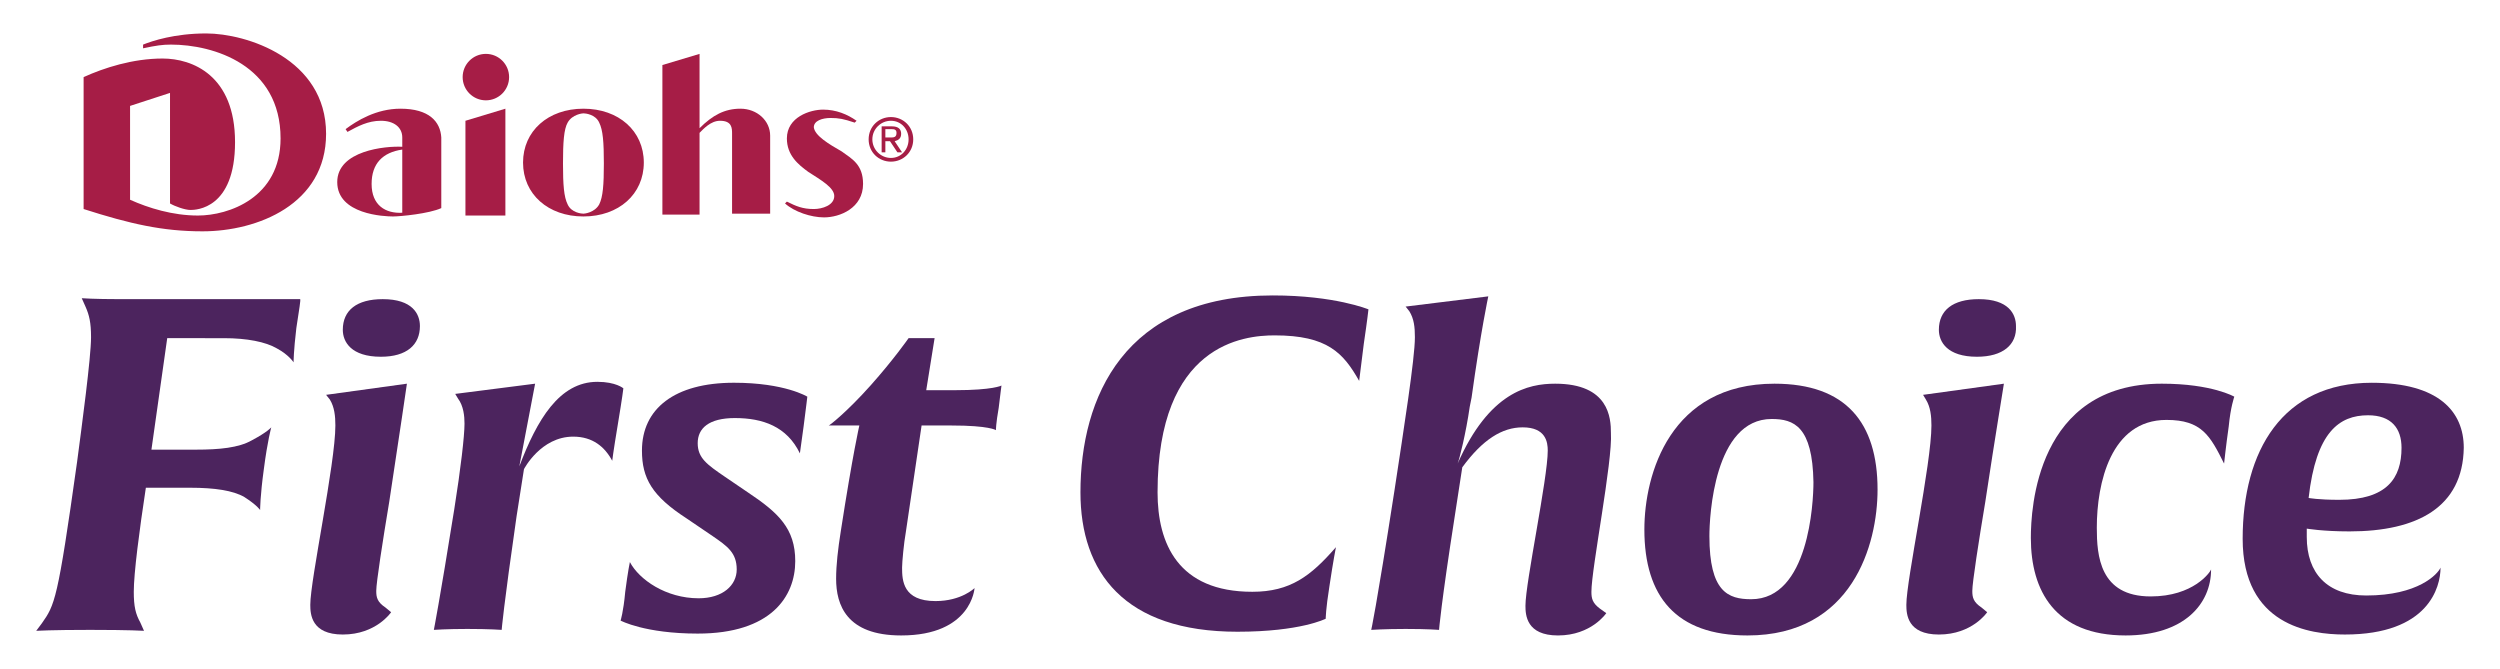 <?xml version="1.0" encoding="utf-8"?>
<!-- Generator: Adobe Illustrator 27.2.0, SVG Export Plug-In . SVG Version: 6.00 Build 0)  -->
<svg version="1.1" id="Layer_1" xmlns="http://www.w3.org/2000/svg" xmlns:xlink="http://www.w3.org/1999/xlink" x="0px" y="0px"
	 viewBox="0 0 269.1 72" style="enable-background:new 0 0 269.1 72;" xml:space="preserve">
<style type="text/css">
	.st0{fill:#4C245E;}
	.st1{fill:#A61D46;}
</style>
<g>
	<g>
		<path class="st0" d="M31.9,35.3c-0.3,2.5-0.3,3.7-0.3,3.7s-0.5-0.8-1.8-1.5c-1.2-0.7-3.2-1.1-5.7-1.1H18l-1.7,12h4.8
			c2.5,0,4.6-0.2,6-1c1.7-0.9,2.1-1.4,2.1-1.4s-0.4,1.4-0.8,4.5c-0.4,2.9-0.4,4.4-0.4,4.4s-0.3-0.5-1.7-1.4c-1.2-0.7-3.2-1-5.8-1
			h-4.8c-0.7,4.6-1.3,9.2-1.3,11.2c0,1.6,0.2,2.4,0.7,3.3l0.4,0.9c0,0-1.5-0.1-5.8-0.1c-4.1,0-5.8,0.1-5.8,0.1l0.6-0.8
			c1.4-2,1.7-2.4,3.8-17.4c0.5-3.8,1.5-11.2,1.5-13.4c0-1.6-0.2-2.4-0.6-3.3l-0.4-0.9c0,0,1.3,0.1,4.1,0.1h19.4
			C32.4,32.2,32.2,33.3,31.9,35.3z"/>
		<path class="st0" d="M41.9,54c-0.7,4.2-1.4,8.7-1.4,9.6c0,0.7,0.1,1.2,1,1.8l0.6,0.5c0,0-1.6,2.4-5.2,2.4c-3.4,0-3.5-2.2-3.5-3.2
			c0-2.7,2.7-15.2,2.7-19.3c0-1-0.1-2-0.6-2.8l-0.4-0.5l8.7-1.2C43.8,41.4,43,46.7,41.9,54z M41,38.4c-3.2,0-4.1-1.6-4.1-2.9
			c0-2.1,1.5-3.3,4.3-3.3c3.2,0,4,1.6,4,2.9C45.2,37.1,43.8,38.4,41,38.4z"/>
		<path class="st0" d="M66.5,45.7c-0.5,3-0.6,3.9-0.6,3.9c-0.8-1.5-2.1-2.6-4.2-2.6c-3.5,0-5.3,3.5-5.3,3.5l-0.8,5.1
			c-1.4,9.7-1.6,12.2-1.6,12.2s-1.3-0.1-3.7-0.1c-2.2,0-3.6,0.1-3.6,0.1s0.6-3,2.2-13c0.7-4.4,1.1-7.9,1.1-9.2
			c0-0.8-0.1-1.9-0.7-2.7l-0.3-0.5l8.6-1.1l-1.7,8.9c1.9-5,4.3-9.1,8.4-9.1c2,0,2.8,0.7,2.8,0.7S67,42.7,66.5,45.7z"/>
		<path class="st0" d="M86.5,45.9c-0.3,2.2-0.4,2.9-0.4,2.9c-1.4-2.9-4-3.8-7-3.8c-2.8,0-4,1.1-4,2.7c0,1.6,1,2.3,2.9,3.6l2.5,1.7
			c3.3,2.2,5.1,3.9,5.1,7.4c0,3.8-2.6,7.8-10.5,7.8c-5.7,0-8.3-1.4-8.3-1.4s0.3-0.9,0.5-3.1c0.3-2.3,0.5-3.2,0.5-3.2
			c1,1.9,3.9,3.9,7.4,3.9c2.6,0,4.1-1.4,4.1-3.1c0-1.8-1-2.5-2.6-3.6l-2.8-1.9c-3.7-2.4-4.8-4.3-4.8-7.3c0-4.5,3.5-7.3,9.9-7.3
			c5.5,0,7.9,1.5,7.9,1.5S86.8,43.6,86.5,45.9z"/>
		<path class="st0" d="M107.5,43.9c-0.3,1.7-0.3,2.4-0.3,2.4s-0.7-0.5-4.8-0.5h-3.2l-1.7,11.5c-0.2,1.1-0.4,3.2-0.4,3.8
			c0,1.4,0.1,3.6,3.6,3.6c2.8,0,4.2-1.4,4.2-1.4s-0.3,5.1-7.9,5.1c-5.9,0-7-3.3-7-6.1c0-1.5,0.2-3.2,0.5-5.1c1.3-8.4,2-11.4,2-11.4
			h-3.3c0.1,0,2-1.5,4.5-4.3c2.5-2.8,4.1-5.1,4.1-5.1h2.8L99.7,42h3.1c4.1,0,5-0.5,5-0.5S107.7,42.2,107.5,43.9z"/>
		<path class="st0" d="M146.8,37c-0.3,2.4-0.5,4-0.5,4c-1.7-3-3.4-4.9-9.1-4.9c-3.3,0-12.6,0.9-12.6,16.9c0,5.5,2.2,10.7,10.2,10.7
			c4.1,0,6.3-1.7,9-4.8c0,0-0.3,1.5-0.7,4.2c-0.4,2.5-0.4,3.5-0.4,3.5S140,68,133.2,68c-12.2,0-16.9-6.4-16.9-15
			c0-10.2,4.7-21.2,20.7-21.2c6.7,0,10.3,1.5,10.3,1.5S147.2,34.3,146.8,37z"/>
		<path class="st0" d="M171.3,63.7c0,0.7,0.1,1.2,0.9,1.8l0.7,0.5c0,0-1.6,2.4-5.2,2.4c-3.4,0-3.5-2.2-3.5-3.2
			c0-2.5,2.4-13.7,2.4-16.7c0-0.9-0.2-2.5-2.7-2.5c-2.2,0-4.3,1.3-6.5,4.3l-0.8,5.2c-1.5,9.6-1.7,12.3-1.7,12.3s-1.2-0.1-3.6-0.1
			c-2.2,0-3.7,0.1-3.7,0.1s0.5-2.1,2.5-15c1-6.6,2.2-14.2,2.2-16.5c0-1.1-0.1-2-0.6-2.8l-0.4-0.5l8.9-1.1c0,0-0.8,3.7-1.8,10.9
			l-0.2,1c-0.4,2.8-1.1,5.6-1.3,6.1c3.4-7.7,7.6-8.6,10.5-8.6c5.8,0,6,3.7,6,5.3C173.6,49.6,171.3,61.2,171.3,63.7z"/>
		<path class="st0" d="M188.1,68.4c-7.7,0-11.1-4.2-11.1-11.4c0-6,2.8-15.7,14-15.7c7.7,0,11.1,4.2,11.1,11.4
			C202.1,58.6,199.4,68.4,188.1,68.4z M190.7,45.1c-6.2,0-6.7,10.5-6.7,12.6c0,6,2,6.8,4.5,6.8c6.2,0,6.7-10.4,6.7-12.6
			C195.1,45.9,193.1,45.1,190.7,45.1z"/>
		<path class="st0" d="M213.7,54c-0.7,4.2-1.4,8.7-1.4,9.6c0,0.7,0.1,1.2,1,1.8l0.6,0.5c0,0-1.6,2.4-5.2,2.4c-3.4,0-3.5-2.2-3.5-3.2
			c0-2.7,2.7-15.2,2.7-19.3c0-1-0.1-2-0.6-2.8l-0.3-0.5l8.7-1.2C215.7,41.4,214.8,46.7,213.7,54z M212.8,38.4
			c-3.2,0-4.1-1.6-4.1-2.9c0-2.1,1.5-3.3,4.3-3.3c3.2,0,4,1.6,4,2.9C217.1,37.1,215.6,38.4,212.8,38.4z"/>
		<path class="st0" d="M239.9,45.9c-0.3,2.1-0.5,4-0.5,4c-1.5-3-2.4-4.7-6.2-4.7c-6,0-7.5,6.8-7.5,11.6c0,3,0.3,7.4,5.8,7.4
			c4.6,0,6.4-2.6,6.5-2.9c0,3.7-2.9,7.1-9.2,7.1c-7.6,0-10.2-4.8-10.2-10.5c0-3.1,0.6-16.6,14.1-16.6c5.4,0,7.8,1.4,7.8,1.4
			S240.1,43.8,239.9,45.9z"/>
		<path class="st0" d="M252.9,57.2c-2.9,0-4.6-0.3-4.6-0.3s0,0.6,0,0.9c0,3.9,2.2,6.3,6.4,6.3c5.6,0,7.7-2.3,8-3
			c0,2.1-1.3,7.2-10.3,7.2c-3.8,0-11-1-11-10.3c0-9.5,4.3-16.8,13.9-16.8c7.2,0,9.9,3.1,9.9,7C265.1,54.6,260.2,57.2,252.9,57.2z
			 M254.9,44.7c-3.1,0-5.6,1.8-6.4,8.9c0,0,1,0.2,3.3,0.2c5.1,0,6.7-2.3,6.7-5.6C258.5,46.1,257.4,44.7,254.9,44.7z"/>
	</g>
	<g>
		<g>
			<g>
				<path class="st1" d="M9,8.3v14.2c5,1.6,8.5,2.4,12.8,2.4c5.9,0,13.3-2.9,13.3-10.5c0-8.1-8.6-10.8-12.9-10.8
					c-3.4,0-5.8,0.8-6.8,1.2v0.4c1.4-0.3,2.1-0.4,3-0.4c4.6,0,11.8,2.2,11.8,10.1c0,6.4-5.6,8.3-8.9,8.3c-2.7,0-5.3-0.8-7.3-1.7
					V11.4l4.3-1.4v11.9c0.5,0.3,1.6,0.7,2.2,0.7s4.8-0.1,4.8-7.3s-4.6-9-7.8-9S11.2,7.3,9,8.3z"/>
				<circle class="st1" cx="52.3" cy="8.3" r="2.5"/>
				<polygon class="st1" points="50.1,13 50.1,23.2 54.4,23.2 54.4,11.7 				"/>
				<path class="st1" d="M43.1,11.7c-2.6,0-4.7,1.3-5.9,2.2l0.2,0.3c1.1-0.6,2.2-1.2,3.6-1.2s2.3,0.7,2.3,1.8c0,0.2,0,0.5,0,1
					c-1.8-0.1-7,0.4-7,3.8c0,3.5,5.1,3.7,6,3.7c0.8,0,3.9-0.3,5.2-0.9c0,0,0-5.8,0-7.6C47.4,13.1,46.2,11.7,43.1,11.7z M40,19.8
					c0-2.2,1.2-3.4,3.3-3.7c0,2.4,0,6.8,0,6.8C41.5,23,40,22.1,40,19.8z"/>
				<path class="st1" d="M62.8,11.7c3.8,0,6.5,2.4,6.5,5.8s-2.7,5.8-6.5,5.8c-3.8,0-6.5-2.4-6.5-5.8S59,11.7,62.8,11.7z M60.6,17.6
					c0,2.3,0.1,3.6,0.5,4.4c0.4,0.9,1.5,1,1.7,1c0.1,0,1.2-0.1,1.7-1c0.4-0.8,0.5-2.1,0.5-4.4s-0.1-3.6-0.5-4.4
					c-0.4-0.9-1.5-1-1.7-1c-0.1,0-1.2,0.1-1.7,1C60.7,13.9,60.6,15.3,60.6,17.6z"/>
				<path class="st1" d="M79.7,11.7c-1.7,0-3,0.7-4.4,2.1v-8l-4,1.2v16.1l4,0v-8.8c0.4-0.4,1.2-1.3,2.2-1.3c1.3,0,1.3,0.8,1.3,1.4
					v8.6h4.1c0,0,0-6.5,0-8.4C82.9,13,81.5,11.7,79.7,11.7z"/>
				<path class="st1" d="M90.6,16.3c1.1,0.8,2.3,1.4,2.3,3.5c0,2.6-2.5,3.6-4.2,3.6c-1.4,0-3.2-0.6-4.2-1.5l0.2-0.2
					c1,0.5,1.7,0.8,2.9,0.8c0.9,0,2.2-0.4,2.2-1.4c0-0.9-1.4-1.7-2.8-2.6c-1.1-0.8-2.3-1.8-2.3-3.6c0-2.3,2.5-3.1,3.9-3.1
					c1.4,0,2.6,0.5,3.6,1.2l-0.2,0.2c-1.2-0.4-1.7-0.5-2.6-0.5s-1.8,0.3-1.8,1C87.7,14.6,89.2,15.5,90.6,16.3z"/>
			</g>
		</g>
		<g>
			<path class="st1" d="M95.9,12.6c1.3,0,2.4,1,2.4,2.4c0,1.4-1.1,2.4-2.4,2.4c-1.3,0-2.4-1-2.4-2.4C93.5,13.6,94.6,12.6,95.9,12.6z
				 M95.9,17c1.1,0,1.9-0.9,1.9-2c0-1.1-0.8-2-1.9-2c-1.1,0-2,0.9-2,2C93.9,16.1,94.8,17,95.9,17z M94.9,13.6H96c0.7,0,1,0.3,1,0.8
				c0,0.5-0.3,0.7-0.7,0.8l0.8,1.2h-0.5l-0.8-1.2h-0.5v1.2h-0.4V13.6z M95.4,14.8h0.4c0.4,0,0.7,0,0.7-0.5c0-0.4-0.3-0.4-0.6-0.4
				h-0.6V14.8z"/>
		</g>
	</g>
</g>
</svg>
